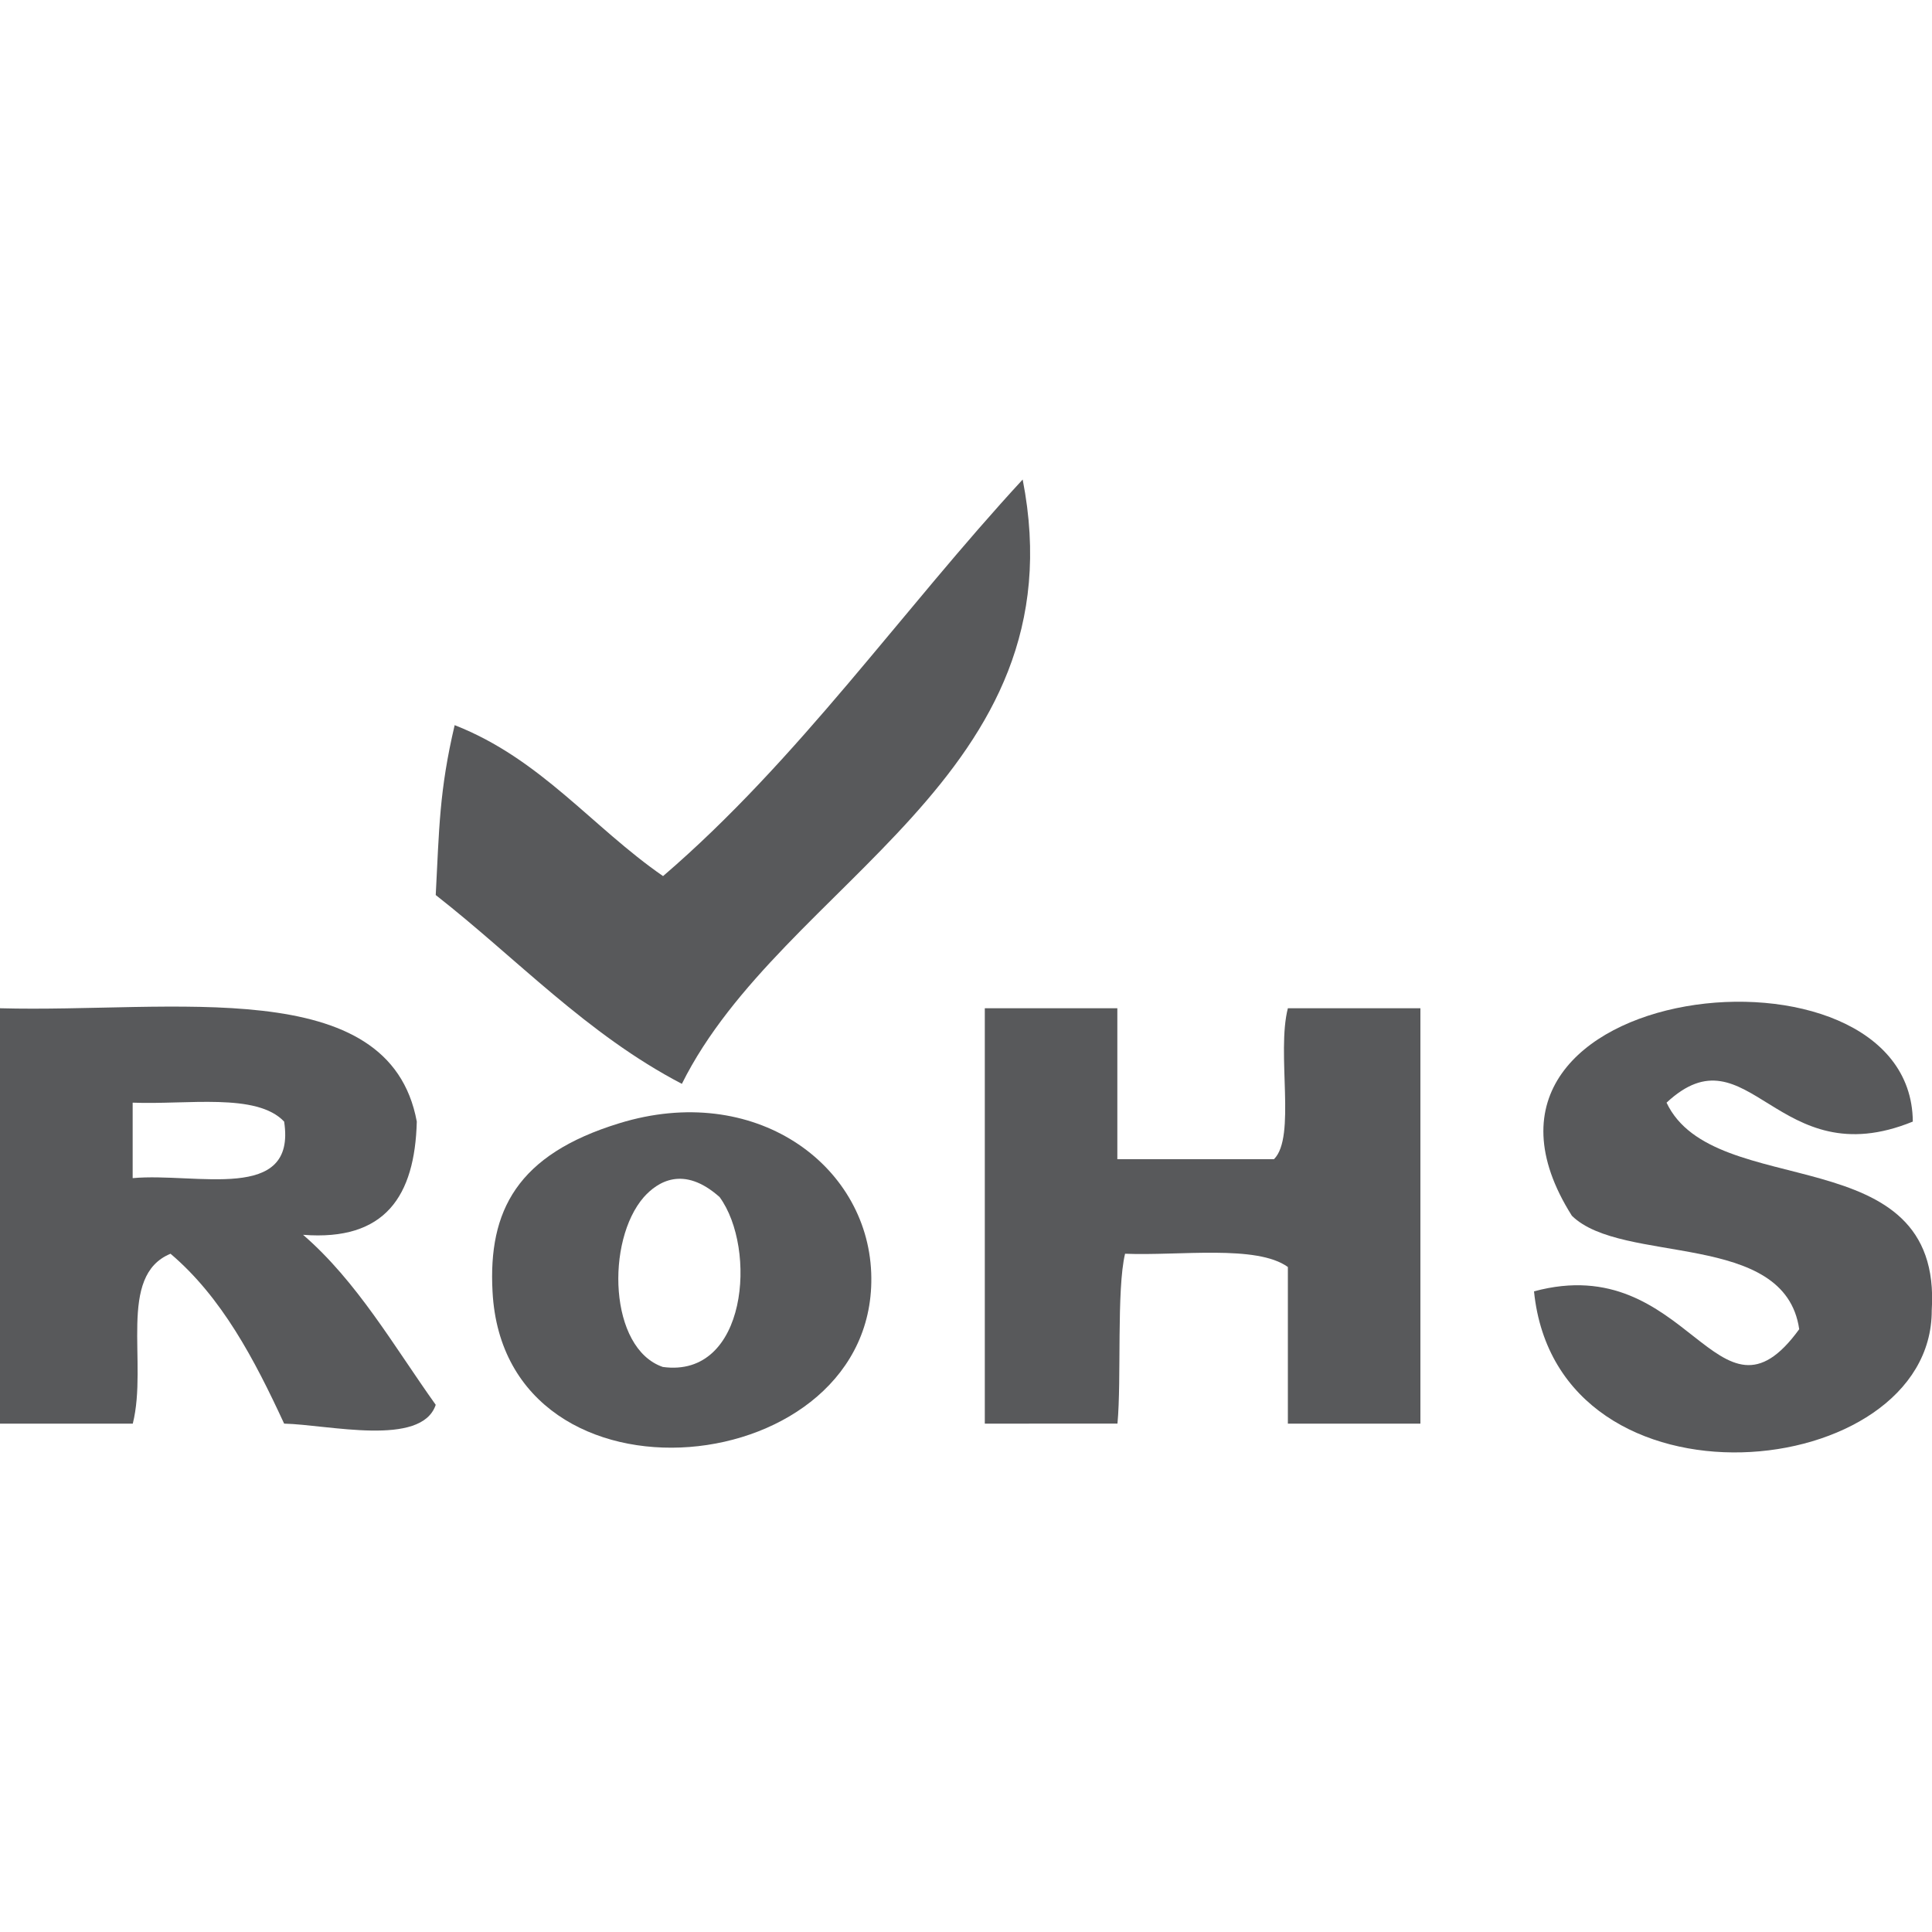 <?xml version="1.0" encoding="utf-8"?>
<!-- Generator: Adobe Illustrator 24.3.0, SVG Export Plug-In . SVG Version: 6.00 Build 0)  -->
<svg version="1.1" id="Layer_1" xmlns="http://www.w3.org/2000/svg" xmlns:xlink="http://www.w3.org/1999/xlink" x="0px" y="0px"
	 viewBox="0 0 150 150" style="enable-background:new 0 0 150 150;" xml:space="preserve">
<style type="text/css">
	.st0{clip-path:url(#SVGID_2_);fill:#58595B;}
</style>
<g>
	<defs>
		<rect id="SVGID_1_" y="37.23" width="150" height="75.54"/>
	</defs>
	<clipPath id="SVGID_2_">
		<use xlink:href="#SVGID_1_"  style="overflow:visible;"/>
	</clipPath>
	<path class="st0" d="M79.4,37.23c4.52,23.09-18.66,31.24-26.46,46.92c-7.39-3.86-12.8-9.72-19.11-14.66
		c0.27-5.13,0.27-8.09,1.47-13.19c6.69,2.62,10.67,7.91,16.18,11.72C62.01,58.98,70.01,47.4,79.4,37.23"/>
	<path class="st0" d="M10.3,91.47c4.93-0.45,12.74,1.96,11.76-4.39c-2.13-2.26-7.52-1.3-11.76-1.47V91.47z M0,78.28
		c13.34,0.37,30.22-2.78,32.36,8.8c-0.15,5.78-2.45,9.29-8.83,8.79c4.2,3.63,7.04,8.63,10.3,13.2c-1.11,3.3-8.34,1.54-11.77,1.46
		c-2.32-5.02-4.85-9.82-8.82-13.19c-4.16,1.71-1.74,8.43-2.93,13.19H0V78.28z"/>
	<path class="st0" d="M76.46,78.28h10.29V90h12.16c1.74-1.72,0.18-8.22,1.08-11.72h10.29v32.25H99.99V98.37
		c-2.42-1.75-8.41-0.86-12.64-1.03c-0.67,2.78-0.27,9.77-0.59,13.19H76.46V78.28z"/>
	<path class="st0" d="M148.51,87.08c-10.56,4.31-12.75-7.4-19.12-1.47c3.69,7.79,21.45,2.6,20.59,16.12
		c0.04,13.45-29.06,16.45-30.88-1.47c12.06-3.26,14.24,11.69,20.59,2.94c-1.11-7.7-13.74-4.97-17.65-8.81
		C110.41,75.99,148.4,71.88,148.51,87.08"/>
	<path class="st0" d="M51.46,106.13c6.57,0.9,7.33-9.2,4.41-13.19c-2.82-2.51-4.84-1.16-5.88,0
		C47.03,96.33,47.27,104.69,51.46,106.13 M48.08,87.21c10.49-3.23,19.23,3.16,19.56,11.6c0.64,16.29-28.47,19.31-29.4,1.47
		C37.9,94,40.15,89.64,48.08,87.21"/>
</g>
</svg>
